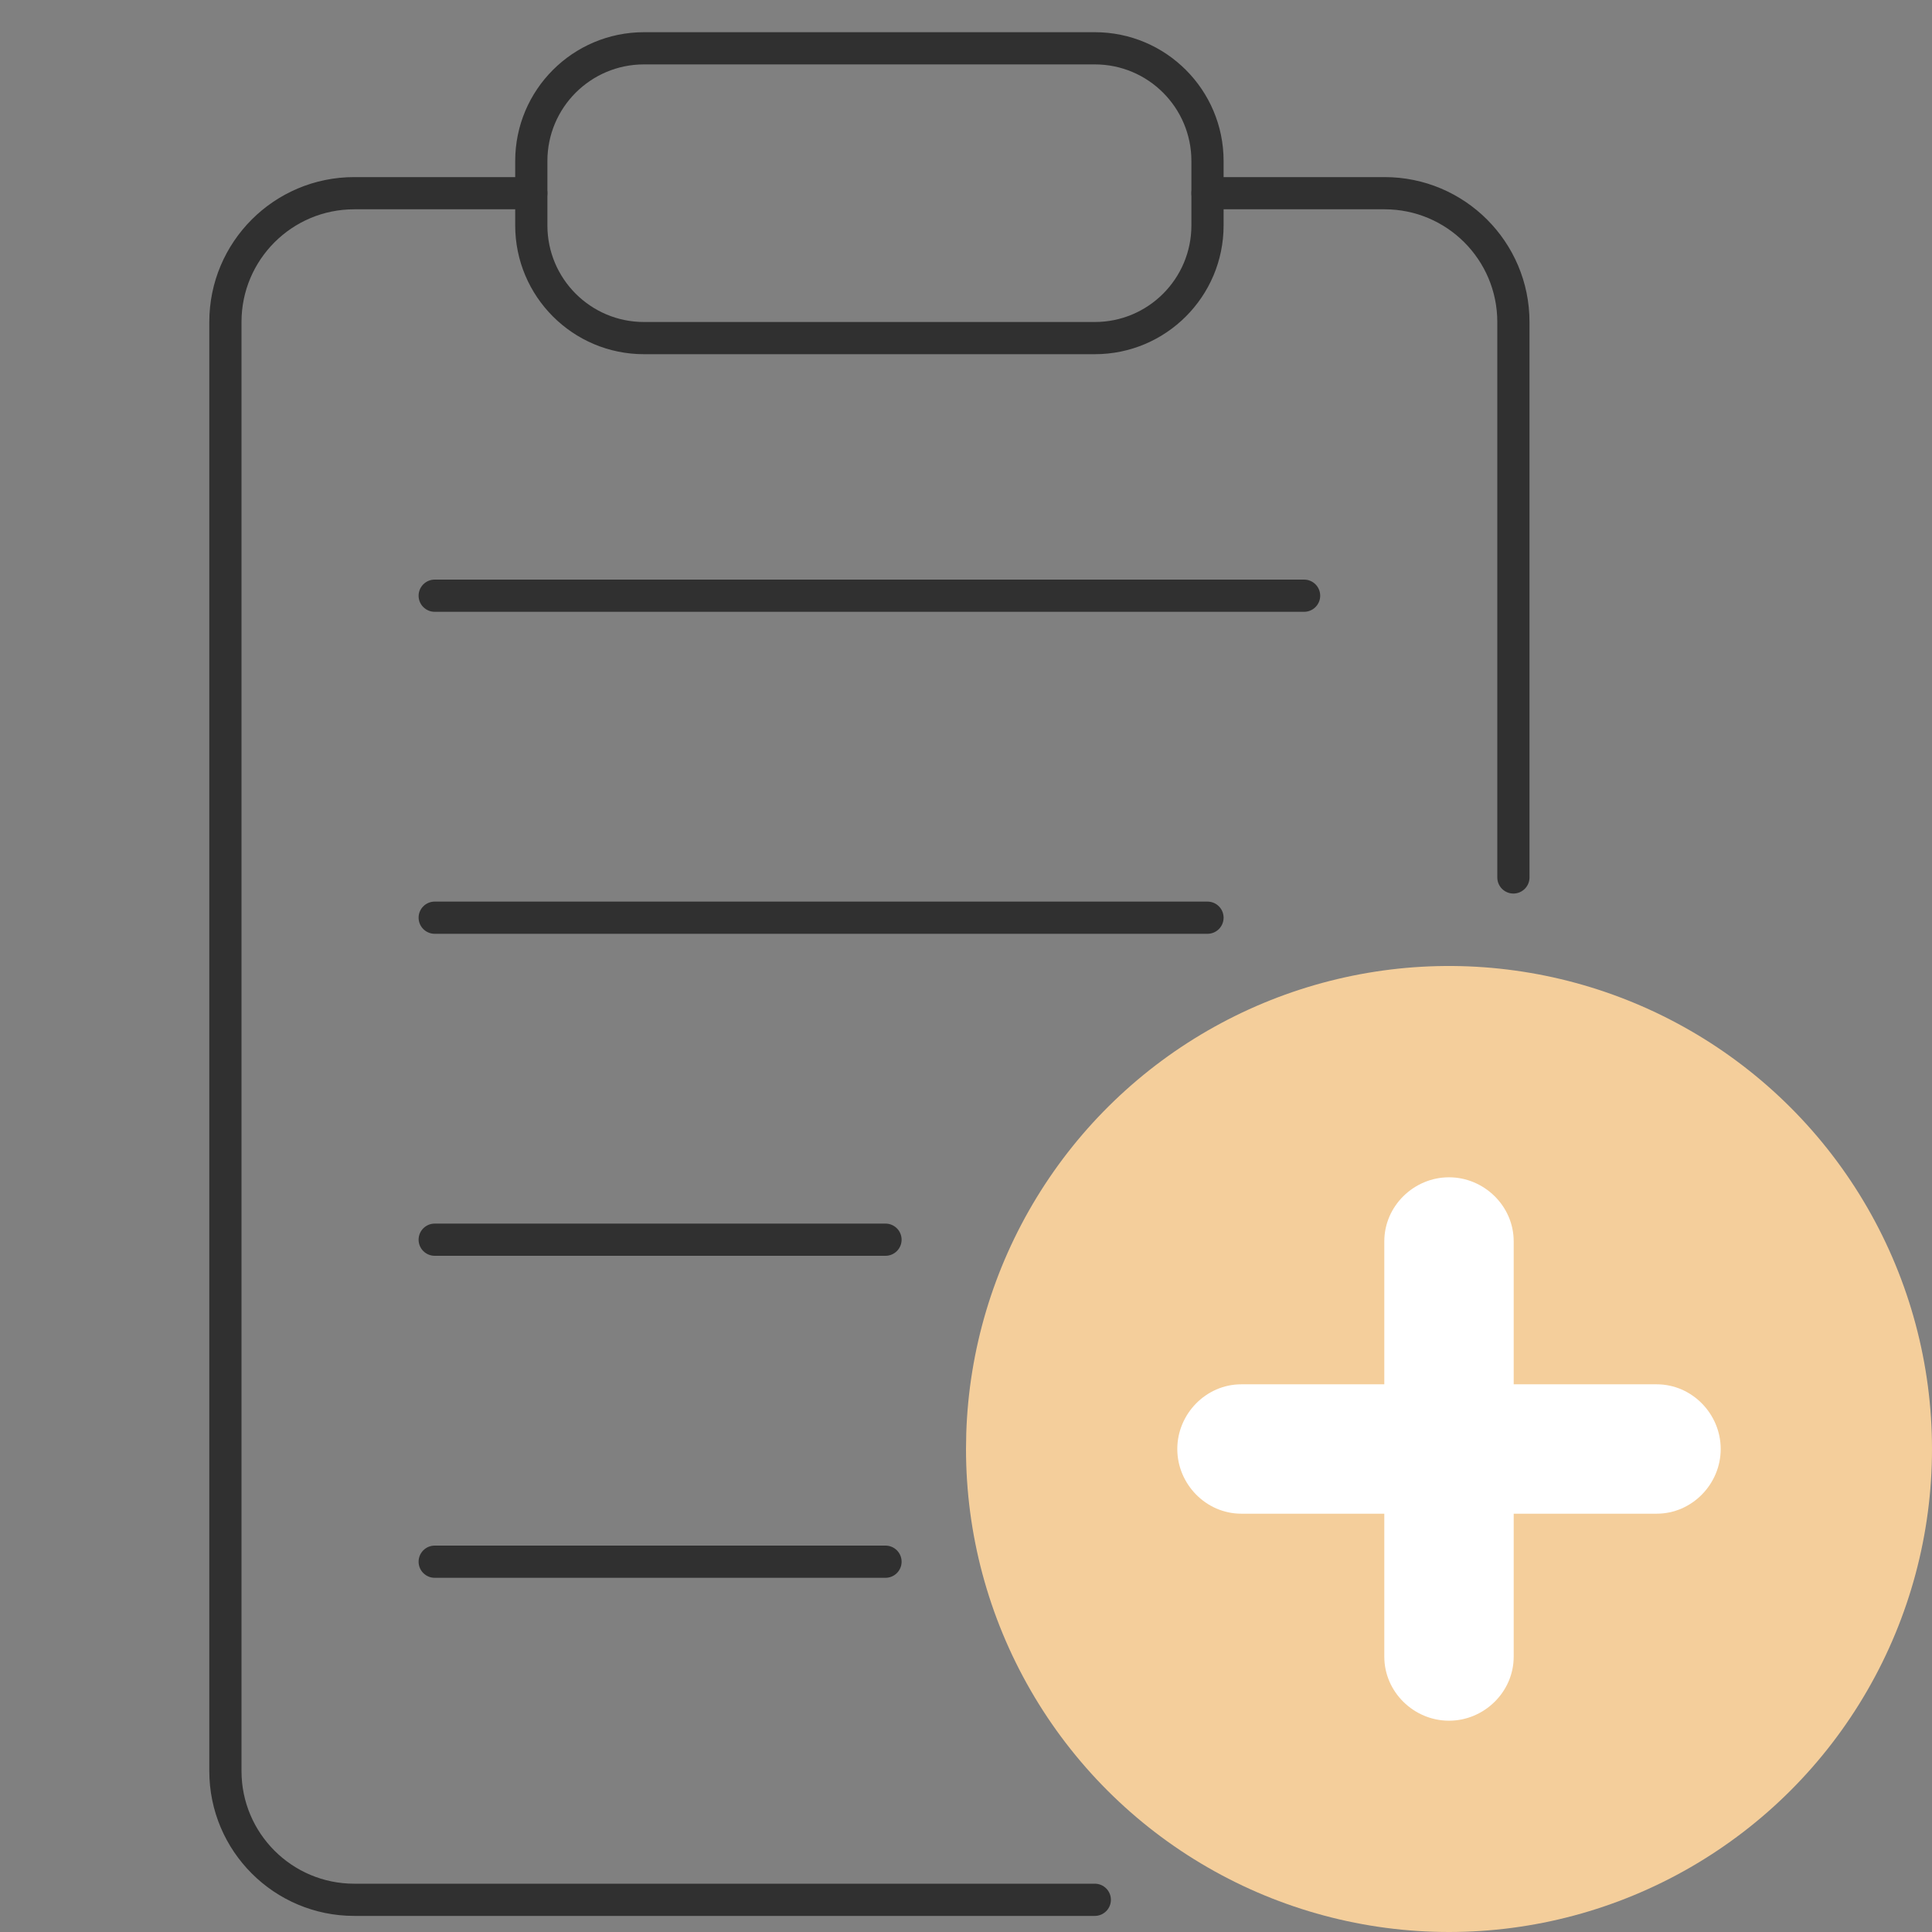 <?xml version="1.0" encoding="UTF-8"?>
<svg xmlns="http://www.w3.org/2000/svg" width="60" height="60" viewBox="0 0 60 60" fill="none">
  <rect x="0" y="0" width="60" height="60" fill="#808080" stroke="none"/>
  <path fill-rule="evenodd" clip-rule="evenodd" d="M11 6.5C9.067 6.5 7.5 8.067 7.5 10V55C7.5 56.933 9.067 58.5 11 58.5H34C34.276 58.5 34.5 58.724 34.5 59C34.5 59.276 34.276 59.5 34 59.5H11C8.515 59.5 6.5 57.485 6.5 55V10C6.5 7.515 8.515 5.5 11 5.5H16.5C16.776 5.5 17 5.724 17 6C17 6.276 16.776 6.5 16.5 6.5H11ZM37 6C37 5.724 37.224 5.5 37.5 5.5H43C45.485 5.5 47.5 7.515 47.5 10V27.25C47.5 27.526 47.276 27.75 47 27.75C46.724 27.75 46.5 27.526 46.5 27.25V10C46.5 8.067 44.933 6.5 43 6.5H37.5C37.224 6.5 37 6.276 37 6Z" fill="#303030"></path>
  <path fill-rule="evenodd" clip-rule="evenodd" d="M34 2H20C18.343 2 17 3.343 17 5V7C17 8.657 18.343 10 20 10H34C35.657 10 37 8.657 37 7V5C37 3.343 35.657 2 34 2ZM20 1C17.791 1 16 2.791 16 5V7C16 9.209 17.791 11 20 11H34C36.209 11 38 9.209 38 7V5C38 2.791 36.209 1 34 1H20Z" fill="#303030"></path>
  <path fill-rule="evenodd" clip-rule="evenodd" d="M13 18.5C13 18.224 13.224 18 13.5 18H40.5C40.776 18 41 18.224 41 18.5C41 18.776 40.776 19 40.5 19H13.5C13.224 19 13 18.776 13 18.5Z" fill="#303030"></path>
  <path fill-rule="evenodd" clip-rule="evenodd" d="M13 28.5C13 28.224 13.224 28 13.5 28H37.5C37.776 28 38 28.224 38 28.5C38 28.776 37.776 29 37.5 29H13.5C13.224 29 13 28.776 13 28.5Z" fill="#303030"></path>
  <path fill-rule="evenodd" clip-rule="evenodd" d="M13 38.5C13 38.224 13.224 38 13.5 38H27.5C27.776 38 28 38.224 28 38.5C28 38.776 27.776 39 27.5 39H13.5C13.224 39 13 38.776 13 38.5Z" fill="#303030"></path>
  <path fill-rule="evenodd" clip-rule="evenodd" d="M13 48.5C13 48.224 13.224 48 13.5 48H27.5C27.776 48 28 48.224 28 48.5C28 48.776 27.776 49 27.5 49H13.5C13.224 49 13 48.776 13 48.5Z" fill="#303030"></path>
  <path d="M52.5 32.01C54.78 33.326 56.674 35.22 57.99 37.5C59.307 39.781 60 42.367 60 45C60 47.633 59.307 50.22 57.99 52.5C56.674 54.781 54.78 56.674 52.5 57.99C50.219 59.307 47.633 60 45 60C42.367 60 39.78 59.307 37.5 57.99C35.219 56.674 33.326 54.78 32.01 52.5C30.693 50.219 30 47.633 30 45L30.008 44.514C30.091 41.923 30.845 39.399 32.196 37.186C33.546 34.974 35.446 33.149 37.711 31.89C39.977 30.63 42.53 29.979 45.121 30C47.713 30.022 50.255 30.714 52.5 32.01Z" fill="#F4CE9B"></path>
  <path d="M51.452 42.991H47.009V38.548C47.009 37.456 46.092 36.562 45 36.562C43.908 36.562 42.991 37.456 42.991 38.548V42.991H38.548C37.456 42.991 36.562 43.908 36.562 45C36.562 46.092 37.456 47.009 38.548 47.009H42.991V51.452C42.991 52.544 43.908 53.438 45 53.438C46.092 53.438 47.009 52.544 47.009 51.452V47.009H51.452C52.544 47.009 53.438 46.092 53.438 45C53.438 43.908 52.544 42.991 51.452 42.991Z" fill="white"></path>
</svg>
